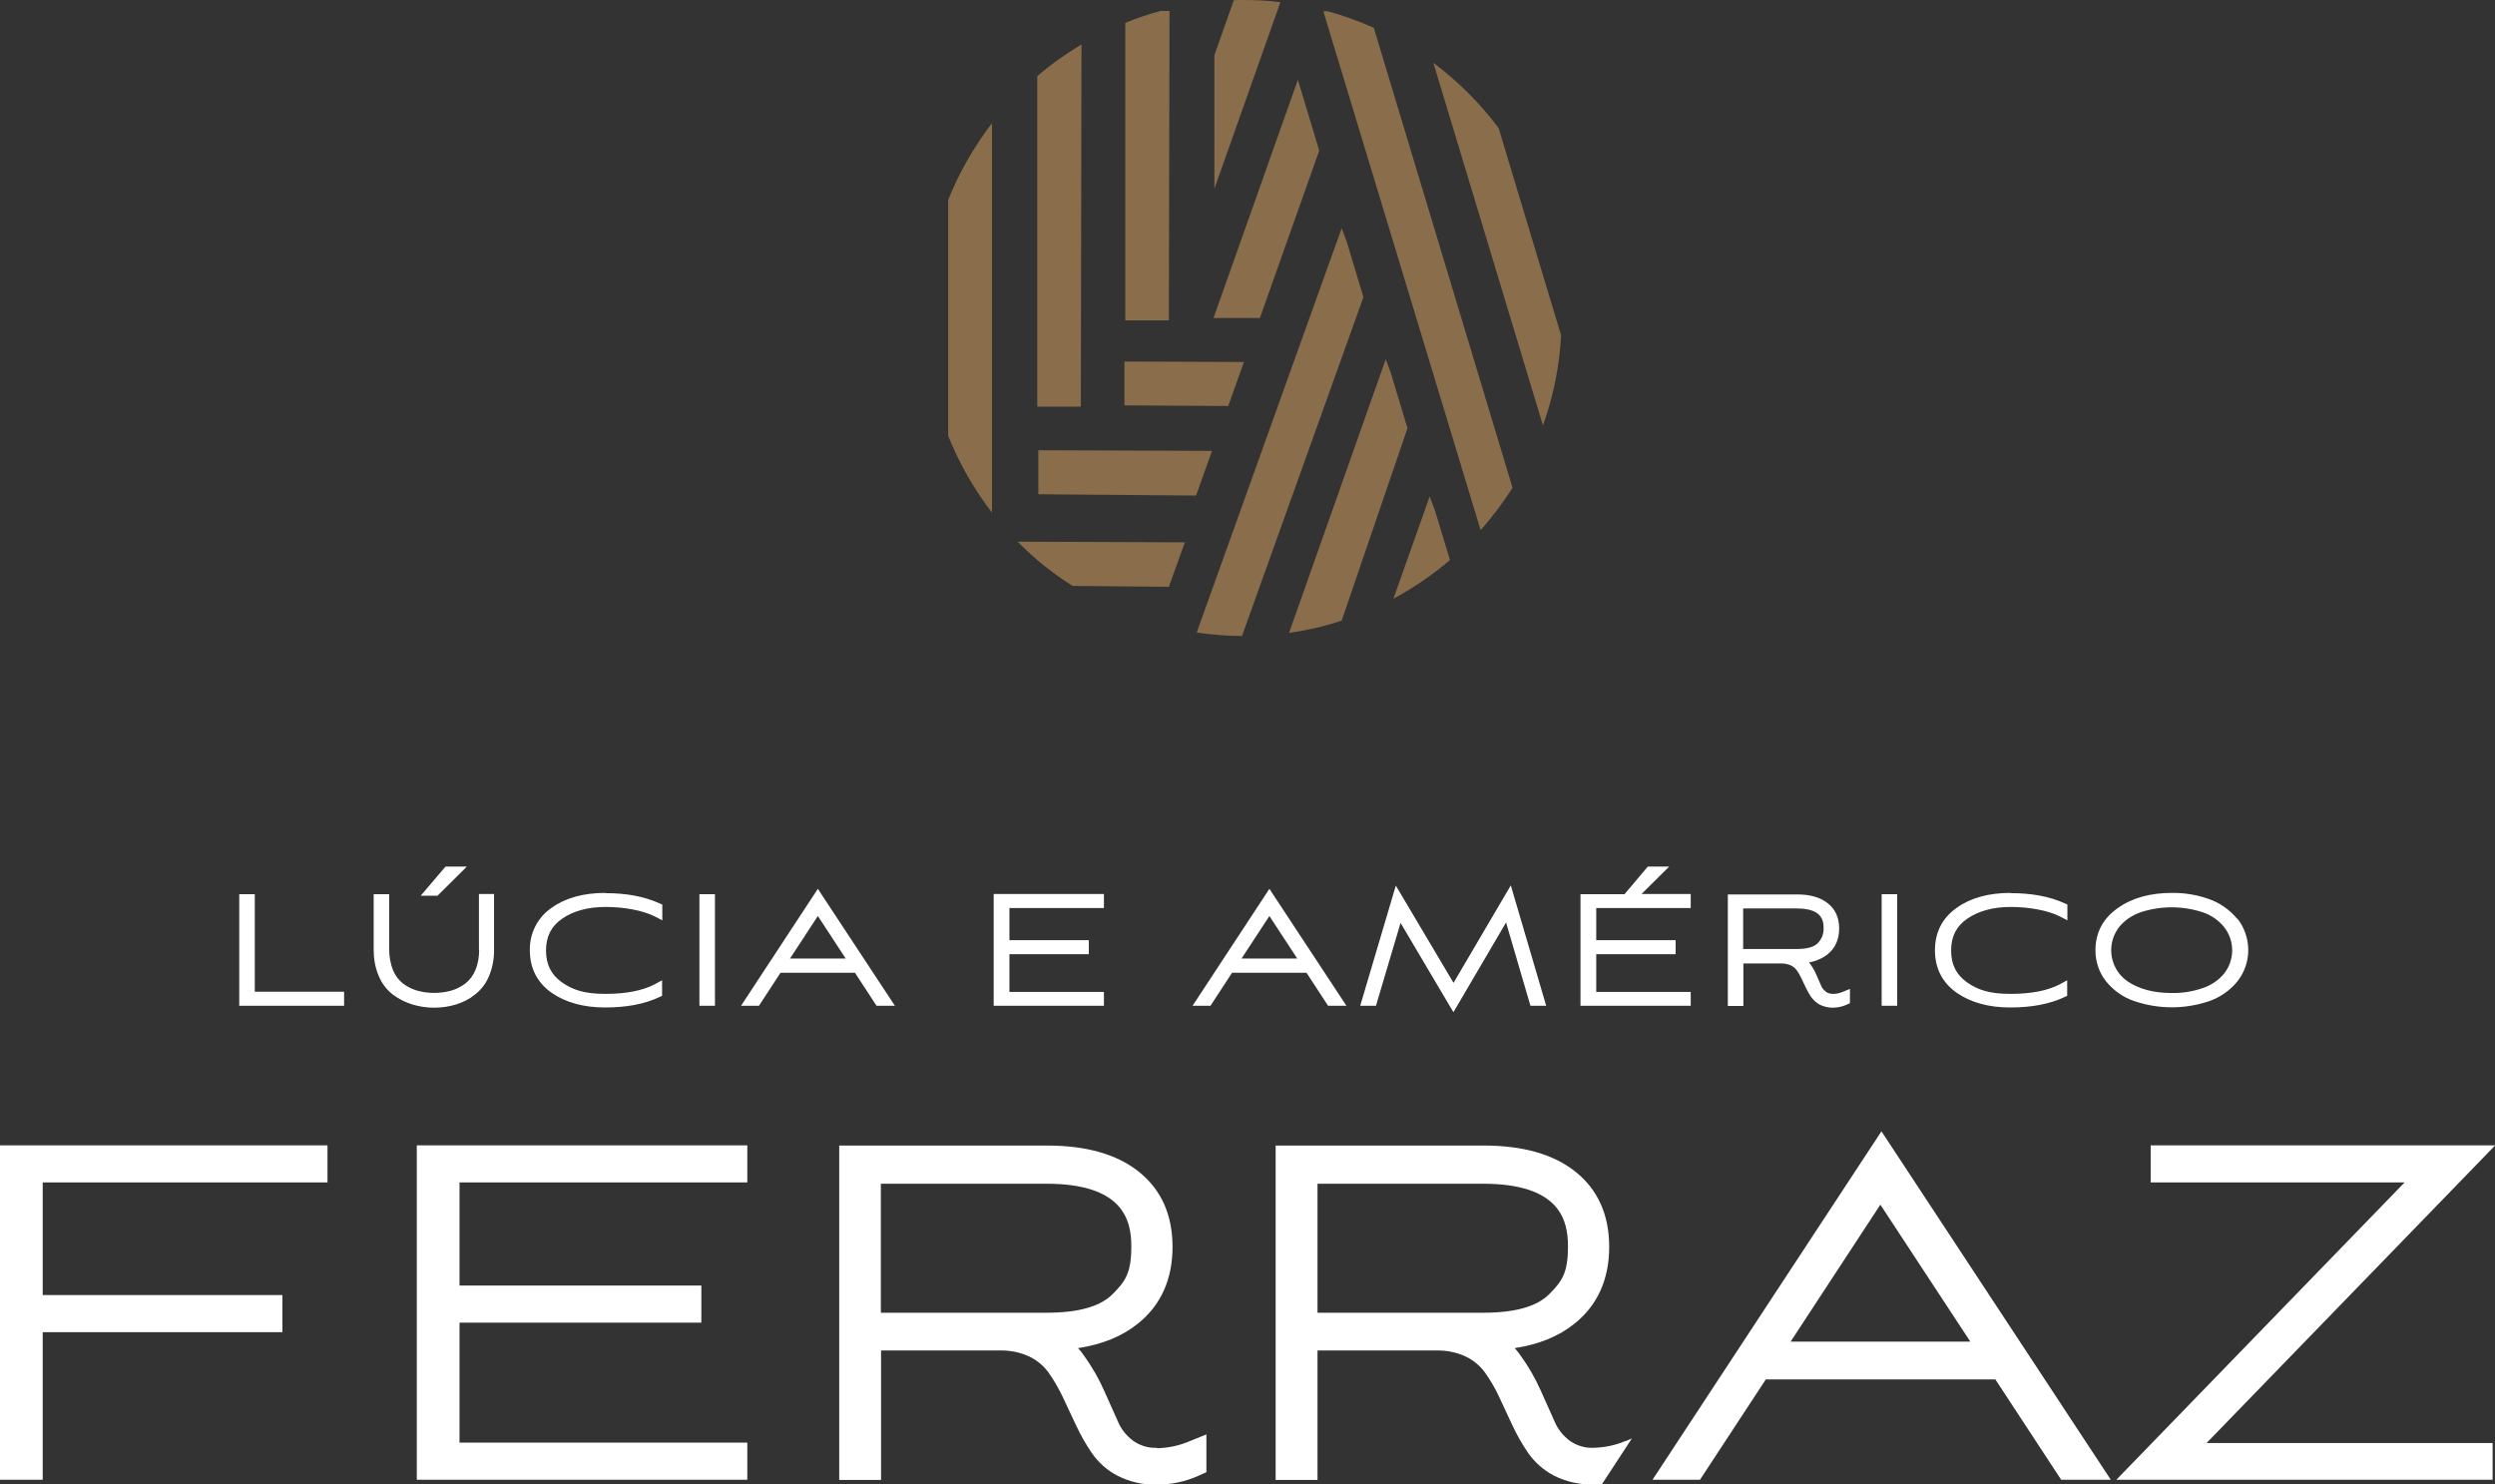 <svg xmlns="http://www.w3.org/2000/svg" id="uuid-8248ca8e-5529-4e7f-8345-ff0c9de1ccf4" viewBox="0 0 1156.5 688.1"><rect x="0" y="0" width="1156.5" height="688.1" fill="#333333" stroke="none"/><g id="uuid-d0ebf2f2-85d8-4af7-b8d0-9428c3e10ebd"><path d="M701.1,226.1L636.8,12.9c-6.9-3.1-14.1-5.7-21.4-7.7h-2l72.9,240.5c5.5-6.1,10.4-12.7,14.8-19.6ZM694.6,59.3c-8.6-11.5-18.8-21.6-30.2-30.2l50.8,168.1c4.8-13.4,7.7-27.5,8.4-41.8l-29-96.2ZM632,137.8l-7.7-25.6-2.4-6.4-67.2,187.4c7,1,14,1.6,21,1.6l56.3-157.1ZM642.3,166.6l-44.8,126.8c8.3-1.2,16.5-3.1,24.4-5.7l30.5-89.2-7.7-25.6-2.4-6.4ZM665.1,236.5l-2.4-6.4-16.8,47.4c9.3-5,18.1-11,26.2-17.9l-7-23.1ZM576.6,167.8l-55.4-.2v20.3s48.1.3,48.1.3l7.3-20.4ZM611.5,69.8l-9.9-32.8-39.1,110.4h21.5s27.5-77.6,27.5-77.6ZM481.3,229.1l73.1.6,7.4-20.7-80.5-.3v20.3ZM549.1,251.4l-77.4-.3c7.7,7.8,16.2,14.7,25.5,20.5l44.6.4,7.4-20.6ZM562.9,87.5L593.5,1c-5.7-.7-11.4-1-17.1-1-1.5,0-3,0-4.5.1l-9,25.5v61.8ZM439.5,202c5.1,12.7,11.9,24.7,20.3,35.6V57.1c-8.3,10.9-15.2,22.8-20.3,35.6v109.3ZM501.3,20.6c-7.2,4.3-14.1,9.2-20.5,14.7v153.2c-.1,0,20.2,0,20.2,0l.3-167.9ZM521.5,148.5h20.3l.3-143.4h-4.2c-5.6,1.5-11,3.3-16.3,5.5v137.9Z" style="fill:#8a6e4b;"></path><path d="M0,685.9h19.8v-68.4h111.1v-17.2H19.8v-52.2h132v-17.2H0v155ZM193.2,685.9h153.2v-17.2h-133.4v-55.6h112.1v-17.2h-112.1v-47.8h133.4v-17.2h-153.2v155ZM536.2,671.1c-3.9.2-7.7-1-10.9-3.2-3.2-2.4-5.7-5.5-7.2-9.2l-6.5-14.5c-2.5-5.6-5.6-10.9-9.2-15.9-.8-1.2-1.7-2.3-2.7-3.4,11.2-1.7,20.5-5.5,27.8-11.4,10.6-8.5,16-20.5,16-35.5s-5.3-26.7-15.8-35c-10.1-8-24.3-12-42.3-12h-96.4v155h19.4v-60h55.1c4.7-.1,9.3.8,13.6,2.8,3.4,1.6,6.4,4.1,8.7,7.1,2.5,3.5,4.7,7.3,6.6,11.2l6.3,13.4c2.1,4.5,4.5,8.8,7.3,12.9,3.1,4.5,7.2,8.2,12.1,10.7,5.5,2.8,11.7,4.2,17.8,4.1,6.9,0,13.7-1.4,20-4.3l3.3-1.5v-17.5l-7.9,3.2c-4.7,2-9.8,3.1-15,3.2ZM408.3,548.7h76.7c35.3,0,39.4,16.5,39.4,29s-2.8,16.2-8.6,22.1-16.1,8.7-30.8,8.7h-76.7v-59.8ZM766,685.9h22l30.5-46.5h106.4l30.5,46.5h23l-106.3-161.5-106.1,161.5ZM830,621.9l41.6-63.5,41.7,63.5h-83.3ZM1156.5,530.9h-159.6v17.2h117.7l-133.6,137.8h174.4v-17h-132.6l133.8-138ZM118.1,414.5h-7.2v51.7h48.6v-6.5h-41.4v-45.2ZM222.1,440.2c0,3.3-.5,6.6-1.8,9.6-1,2.4-2.6,4.5-4.6,6.1-2,1.5-4.2,2.6-6.6,3.3-5.1,1.4-10.6,1.4-15.7,0-2.4-.7-4.6-1.8-6.6-3.3-2-1.6-3.6-3.7-4.6-6.1-1.2-3-1.8-6.3-1.8-9.6v-25.7h-7.2v25.7c0,4.2.7,8.4,2.4,12.3,1.4,3.4,3.7,6.4,6.6,8.6,2.7,2,5.7,3.5,8.9,4.5,3.3,1,6.7,1.5,10.2,1.5,3.4,0,6.9-.5,10.1-1.5,3.2-1,6.2-2.5,8.8-4.6,2.9-2.3,5.1-5.2,6.5-8.6,1.6-3.9,2.4-8.1,2.3-12.3v-25.7h-7v25.7ZM216.5,401.7h-10l-11.5,13.5h7.8l13.6-13.5ZM280.5,413.9c-10,0-18.4,2.3-24.8,6.9-6.5,4.4-10.3,11.9-10.1,19.7,0,8.3,3.4,15,10.1,19.7,6.5,4.5,14.8,6.8,24.8,6.8s18.3-1.6,25.1-4.8l1.3-.6v-7.2l-3.3,1.8c-5.7,3-13.4,4.5-23,4.5s-15.1-1.8-20.2-5.4c-4.9-3.5-7.3-8.2-7.3-14.7s2.4-11.2,7.4-14.7c5.1-3.6,12-5.5,20.2-5.5s17.2,1.5,23,4.5l3.3,1.7v-7.3l-1.4-.6c-7-3.2-15.4-4.7-25-4.7ZM324.2,414.5h7.2v51.7h-7.2v-51.7ZM343.6,466.2h8.2l10-15.3h34.5l10,15.3h8.5l-35.7-54.2-35.6,54.2ZM366.2,444.3l12.9-19.7,12.9,19.7h-25.8ZM460.6,466.2h51.1v-6.4h-43.8v-17.5h36.8v-6.5h-36.8v-14.9h43.8v-6.5h-51.1v51.7ZM552.9,466.2h8.2l10-15.3h34.5l10,15.3h8.5l-35.7-54.2-35.6,54.2ZM575.5,444.3l12.9-19.7,12.9,19.7h-25.8ZM673.7,455.5l-26.7-45-16.5,55.7h7.3l11.4-38.4,24.5,41.4,24.4-41.6,11.3,38.6h7.3l-16.4-55.8-26.5,45.1ZM773.8,401.7h-10l-10.8,12.8h-20.4v51.7h51.1v-6.4h-43.8v-17.5h36.8v-6.5h-36.8v-14.9h43.8v-6.5h-22.8l12.9-12.8ZM846.3,459.6c-1-.7-1.8-1.7-2.2-2.8l-2.1-4.8c-.8-1.9-1.8-3.6-3-5.3-.1-.2-.3-.4-.5-.6,3.1-.5,6.1-1.8,8.6-3.7,3.6-2.9,5.4-6.9,5.4-12s-1.8-9-5.4-11.8c-3.4-2.7-8.2-4-14.1-4h-32.1v51.7h7.2v-19.7h17.7c1.5,0,2.9.3,4.3.9,1.1.5,2,1.3,2.7,2.2.8,1.1,1.5,2.3,2.1,3.6l2.1,4.4c.7,1.5,1.5,2.9,2.4,4.3,1.1,1.5,2.5,2.8,4.1,3.7,1.9.9,3.9,1.4,6,1.4,2.3,0,4.6-.5,6.7-1.5l1.3-.6v-6.6l-3.2,1.3c-3,1.3-6.1,1.4-8,0ZM808,421.1h24.8c11.1,0,12.5,4.9,12.5,9.1.1,2.6-.9,5.1-2.7,7-1.8,1.8-5.1,2.7-9.8,2.7h-24.8v-18.8ZM872.2,414.5h7.2v51.7h-7.2v-51.7ZM931.8,413.9c-10,0-18.4,2.3-24.8,6.9-6.7,4.7-10.1,11.4-10.1,19.7s3.4,15,10.1,19.7c6.5,4.5,14.8,6.8,24.8,6.8s18.3-1.6,25.1-4.8l1.3-.6v-7.2l-3.3,1.8c-5.7,3-13.4,4.5-23,4.5s-15.1-1.8-20.2-5.4c-4.9-3.5-7.3-8.2-7.3-14.7s2.4-11.2,7.4-14.7c5.2-3.6,12-5.5,20.2-5.5s17.2,1.5,23,4.5l3.3,1.7v-7.3l-1.3-.6c-7-3.2-15.4-4.7-25-4.7ZM1037,425.9c-3.4-4.1-7.9-7.3-12.9-9.1-5.6-2-11.5-3-17.5-2.9-9.9,0-18.3,2.3-24.9,7-6.9,4.8-10.4,11.4-10.4,19.6,0,5.3,1.7,10.4,5,14.5,3.4,4.1,7.8,7.3,12.9,9,11.3,3.9,23.7,3.9,35,0,5-1.8,9.5-4.9,12.9-9.1,6.7-8.5,6.7-20.5,0-29.1h0ZM1006.7,460.3c-8.3,0-15.2-1.8-20.5-5.4-8-5.5-10-16.4-4.5-24.4.2-.3.4-.5.5-.7,2.6-3.2,6-5.5,9.9-6.9,9.4-3.1,19.6-3.1,29,0,3.9,1.3,7.3,3.7,9.9,6.9,4.9,6.3,4.9,15.1,0,21.4-2.6,3.2-6.1,5.5-9.9,6.8-4.7,1.6-9.6,2.4-14.5,2.3h0ZM753.6,667.9c-4.7,2-9.8,3.1-15,3.2-3.9.2-7.7-1-10.9-3.2-3.2-2.4-5.7-5.5-7.2-9.2l-6.5-14.5c-2.5-5.6-5.6-10.9-9.2-15.9-.8-1.2-1.7-2.3-2.7-3.4,11.2-1.7,20.5-5.5,27.8-11.4,10.6-8.5,16-20.5,16-35.5s-5.3-26.7-15.8-35c-10.1-8-24.3-12-42.3-12h-96.5v155h19.4v-60h55.1c4.7-.1,9.3.8,13.6,2.8,3.4,1.6,6.4,4.1,8.7,7.1,2.5,3.5,4.8,7.3,6.6,11.2l6.2,13.3c2.1,4.5,4.5,8.8,7.3,12.9,3.1,4.5,7.3,8.2,12.1,10.7,5.5,2.8,11.7,4.2,17.9,4.1,1.5,0,3,0,4.4-.2l13.8-21.1-2.8,1.2ZM687.4,608.5h-76.7v-59.8h76.7c35.3,0,39.4,16.5,39.4,29s-2.8,16.2-8.6,22.1-16.1,8.7-30.8,8.7Z" style="fill:#fff;"></path></g></svg>